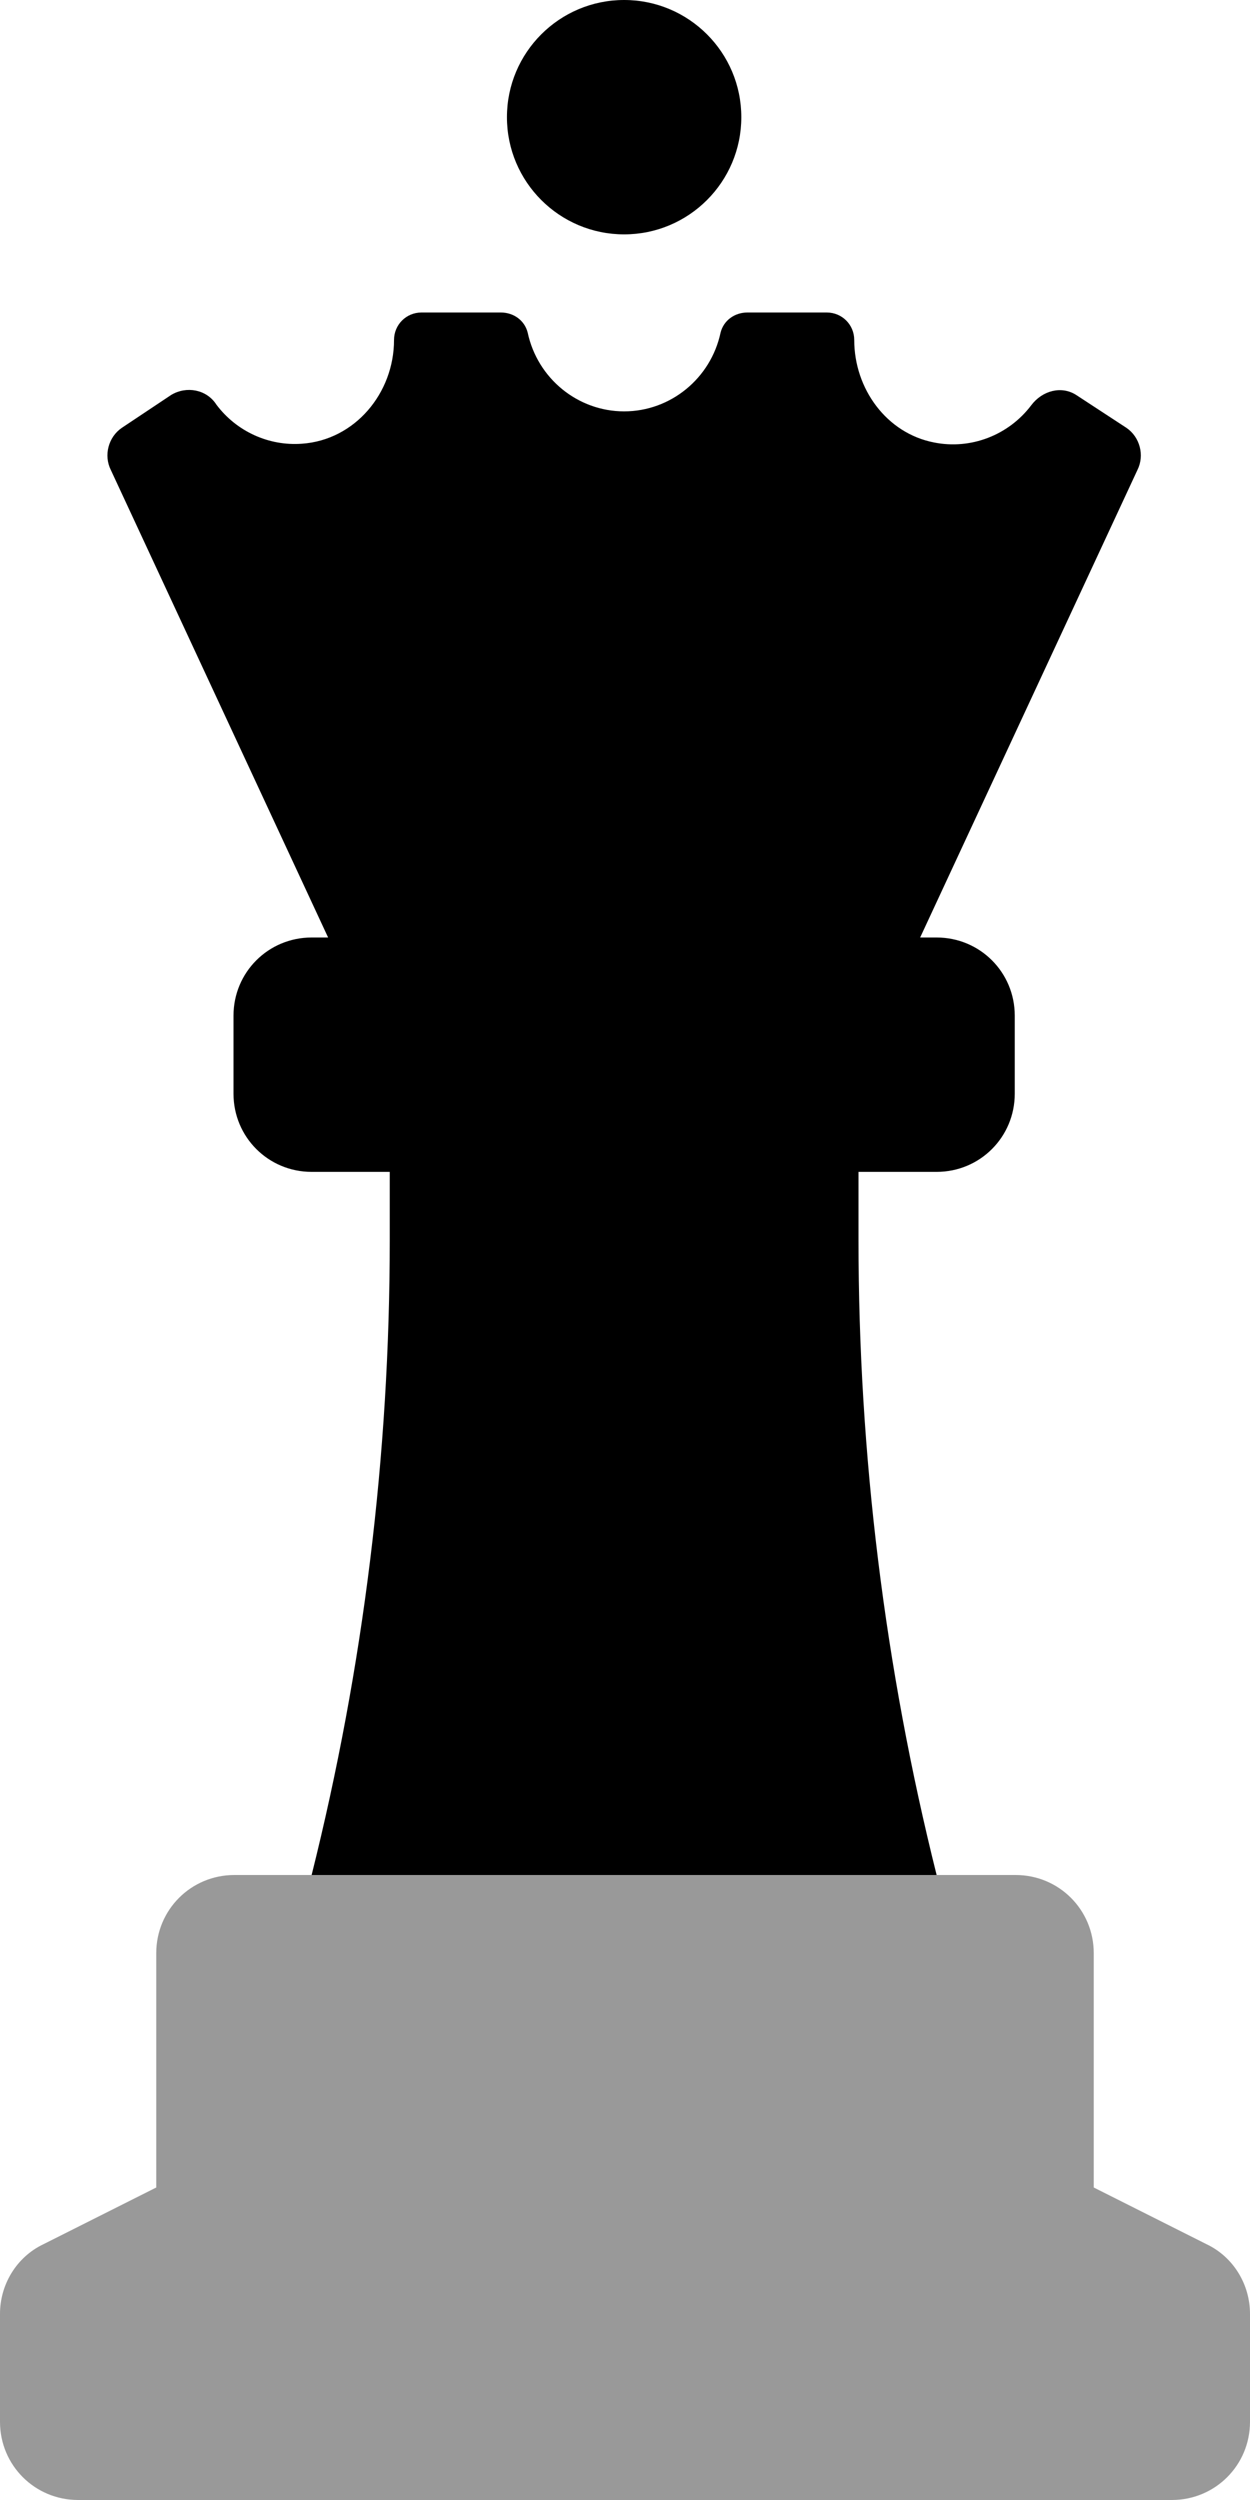<svg xmlns="http://www.w3.org/2000/svg" viewBox="0 0 256 512"><!-- Font Awesome Pro 6.0.0-alpha2 by @fontawesome - https://fontawesome.com License - https://fontawesome.com/license (Commercial License) --><defs><style>.fa-secondary{opacity:.4}</style></defs><path d="M247.125 459.625L224 448V400C224 391.125 216.875 384 208 384H48C39.125 384 32 391.125 32 400V448L8.875 459.625C3.375 462.25 0 467.875 0 473.875V496C0 504.875 7.125 512 16 512H240C248.875 512 256 504.875 256 496V473.875C256 467.875 252.625 462.25 247.125 459.625Z" class="fa-secondary"/><path d="M230.697 87.625L220.572 81C217.447 78.875 213.447 80 211.197 83C206.572 89.125 198.822 92.125 191.322 90.625C181.572 88.75 174.947 79.625 174.947 69.625C174.947 66.5 172.447 64 169.322 64H153.072C150.447 64 148.197 65.625 147.572 68.125C145.572 77.5 137.322 84.25 127.822 84.25S110.072 77.5 108.072 68.125C107.447 65.625 105.197 64 102.572 64H86.322C83.197 64 80.697 66.5 80.697 69.625C80.697 80.5 72.697 90.125 61.822 90.875C55.072 91.375 48.447 88.375 44.322 82.875C42.322 79.75 38.197 79 35.072 80.875L24.947 87.625C22.197 89.5 21.197 93.25 22.697 96.25L67.197 192H63.822C54.947 192 47.822 199.125 47.822 208V224C47.822 232.875 54.947 240 63.822 240H79.822V254C79.822 297.875 74.447 341.5 63.822 384H191.822C181.197 341.5 175.822 297.875 175.822 254V240H191.822C200.697 240 207.822 232.875 207.822 224V208C207.822 199.125 200.697 192 191.822 192H188.447L232.947 96.25C234.447 93.25 233.447 89.5 230.697 87.625ZM127.822 48C141.072 48 151.822 37.25 151.822 24S141.072 0 127.822 0S103.822 10.75 103.822 24S114.572 48 127.822 48Z" class="fa-primary"/></svg>